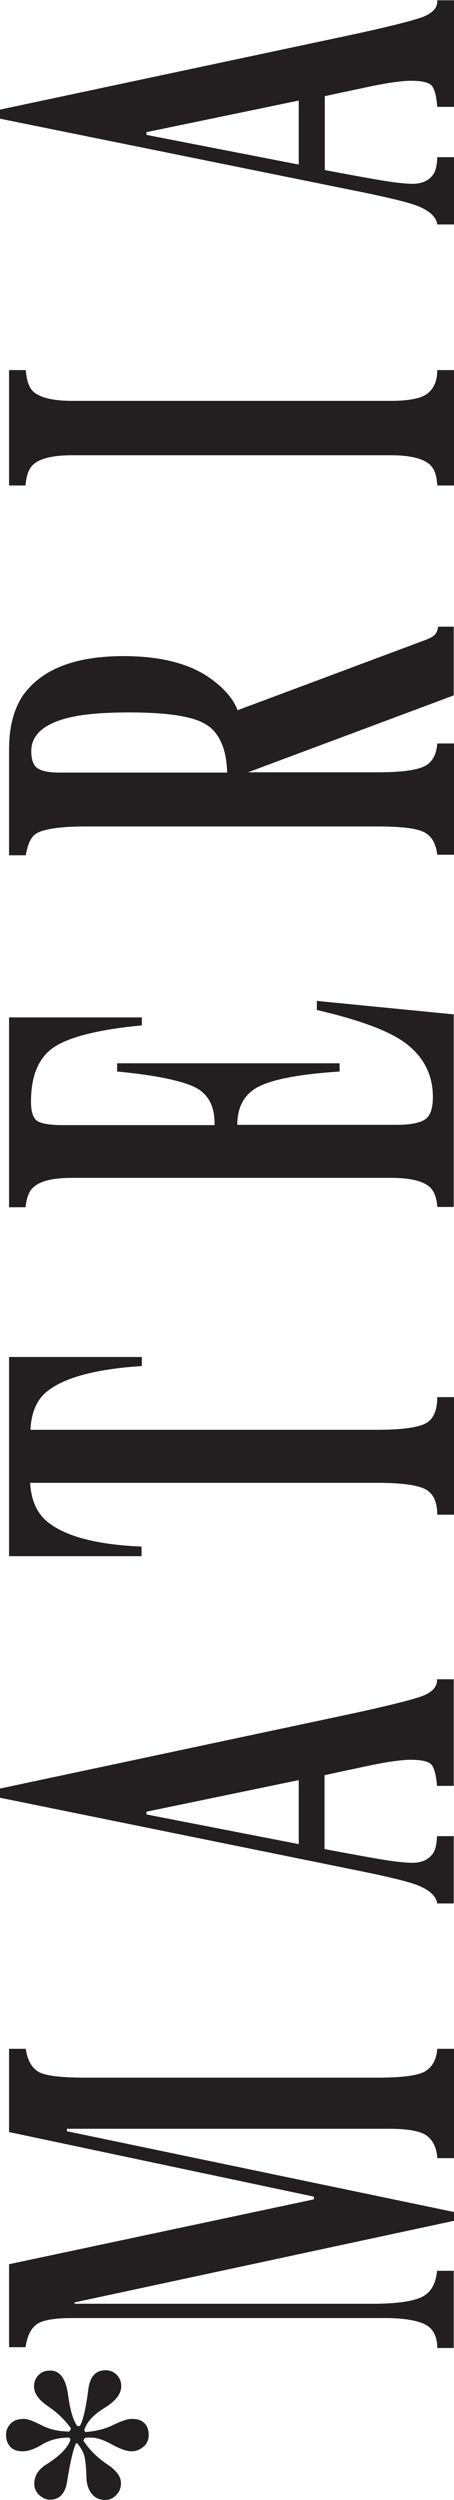 <?xml version="1.0" encoding="UTF-8"?>
<svg id="Layer_2" data-name="Layer 2" xmlns="http://www.w3.org/2000/svg" viewBox="0 0 16.55 90.99">
  <defs>
    <style>
      .cls-1 {
        fill: #231f20;
      }
    </style>
  </defs>
  <g id="Layer_1-2" data-name="Layer 1">
    <g>
      <path class="cls-1" d="M2.77,88.93c-.1.21-.21.68-.33,1.42-.07.42-.28.63-.62.63-.14,0-.27-.06-.39-.17s-.18-.25-.18-.41c0-.28.14-.51.42-.69.5-.31.8-.62.9-.91l-.04-.08c-.38,0-.71.08-.99.25s-.52.25-.71.25c-.21,0-.37-.06-.47-.18s-.14-.26-.14-.42c0-.15.05-.28.16-.4s.27-.18.49-.18c.14,0,.35.08.64.23s.63.23,1.02.23l.06-.11c-.22-.31-.5-.58-.84-.81s-.51-.47-.51-.72c0-.17.06-.31.17-.42s.25-.16.42-.16c.35,0,.57.29.65.88.08.59.2.97.34,1.14h.09c.12-.2.22-.64.31-1.34.06-.46.27-.69.62-.69.16,0,.3.05.41.16s.17.25.17.42c0,.27-.2.54-.61.79s-.65.52-.74.81l.04.07c.38-.03.72-.11,1.02-.26.3-.15.53-.22.67-.22s.26.02.35.07c.18.1.27.27.27.52,0,.18-.07.33-.2.43-.13.11-.27.16-.43.16s-.4-.08-.71-.25-.56-.25-.76-.25c-.04,0-.08,0-.11,0s-.07,0-.12.02l-.05.09c.22.34.51.62.85.85.35.23.52.46.52.69,0,.19-.06.33-.18.45s-.25.17-.39.17c-.22,0-.39-.08-.51-.24s-.18-.37-.18-.62c-.01-.34-.04-.58-.07-.72s-.12-.3-.26-.48h-.1Z"/>
      <path class="cls-1" d="M15.94,85.47c0-.46-.17-.75-.49-.89s-.79-.21-1.42-.21H2.62c-.65,0-1.08.08-1.29.23-.21.16-.34.43-.4.83H.33v-3.02l11.11-2.36v-.1l-11.11-2.35v-3.03h.61c.06.41.21.68.45.83.24.15.82.22,1.74.22h10.62c.88,0,1.46-.07,1.73-.22s.43-.43.46-.83h.61v3.98h-.61c-.02-.36-.14-.62-.36-.8s-.69-.27-1.41-.27H2.44v.09l14.11,2.94v.32l-13.83,2.97v.05h10.85c.8,0,1.39-.07,1.75-.22s.57-.48.61-.98h.61v2.81h-.61Z"/>
      <path class="cls-1" d="M15.94,69.29c-.04-.29-.3-.52-.79-.7-.3-.11-.98-.28-2.02-.49l-13.14-2.67v-.33l12.61-2.68c1.41-.3,2.33-.53,2.74-.67s.61-.36.59-.63h.61v3.88h-.61c-.03-.39-.1-.65-.2-.77s-.36-.18-.77-.18c-.19,0-.47.03-.86.09-.23.04-.5.09-.82.16l-1.45.31v2.69c.95.18,1.57.29,1.86.34.62.11,1.07.16,1.35.16.34,0,.59-.12.75-.35.09-.14.13-.34.14-.62h.61v2.45h-.61ZM10.89,64.79l-5.55,1.15v.1l5.55,1.08v-2.34Z"/>
      <path class="cls-1" d="M.33,56.61v-7.22h4.84s0,.33,0,.33c-1.73.11-2.9.44-3.51.97-.34.3-.52.75-.55,1.35h12.64c.88,0,1.47-.08,1.76-.23.29-.15.43-.48.43-.96h.61v4.28h-.61c0-.47-.15-.78-.44-.93-.29-.15-.88-.23-1.75-.23H1.1c.03.59.22,1.04.55,1.35.63.57,1.8.9,3.51.97v.35H.33Z"/>
      <path class="cls-1" d="M16.55,43.93h-.61c-.02-.34-.12-.59-.28-.73-.25-.22-.72-.33-1.41-.33H2.62c-.7,0-1.17.12-1.41.35-.15.13-.24.37-.28.72H.33v-6.91h4.84v.29c-1.55.15-2.61.41-3.18.78s-.86,1.03-.86,2c0,.37.08.6.23.7s.46.15.91.15h5.55c.02-.68-.23-1.15-.74-1.39s-1.45-.43-2.81-.56v-.3h8.11v.3c-1.37.09-2.33.26-2.89.52s-.84.74-.84,1.42h5.81c.51,0,.85-.07,1.04-.2s.28-.4.28-.81c0-.77-.3-1.39-.89-1.88s-1.71-.91-3.34-1.29v-.33l4.99.49v7.01Z"/>
      <path class="cls-1" d="M15.94,31.13c-.04-.41-.19-.68-.46-.83s-.84-.22-1.73-.22H3.13c-.92,0-1.53.09-1.81.26-.19.12-.31.38-.38.79H.33v-3.86c0-.8.17-1.45.5-1.95.68-.96,1.9-1.44,3.67-1.44,1.3,0,2.33.25,3.08.75.56.38.92.79,1.08,1.22l6.83-2.55c.19-.07.31-.14.37-.21s.1-.17.11-.28h.57v2.5l-7.5,2.8h0s4.7,0,4.7,0c.84,0,1.41-.07,1.71-.21s.46-.42.49-.84h.61v4.05h-.61ZM7.61,26.44c-.42-.34-1.38-.51-2.9-.51-.93,0-1.66.06-2.2.19-.91.22-1.37.63-1.37,1.22,0,.32.08.53.24.63s.42.15.79.15h6.11c-.02-.79-.24-1.35-.66-1.68Z"/>
      <path class="cls-1" d="M15.94,17.66c-.02-.34-.1-.58-.25-.73-.25-.24-.73-.36-1.44-.36H2.62c-.71,0-1.18.12-1.42.35-.15.14-.24.39-.27.75H.33v-4.2h.61c.03.38.12.63.26.77.24.23.72.35,1.43.35h11.62c.67,0,1.12-.09,1.35-.28s.34-.47.34-.84h.61v4.2h-.61Z"/>
      <path class="cls-1" d="M15.94,8.17c-.04-.29-.3-.52-.79-.7-.3-.11-.98-.28-2.02-.49L0,4.32v-.33L12.61,1.31c1.41-.3,2.33-.53,2.74-.67s.61-.36.59-.63h.61v3.88h-.61c-.03-.39-.1-.65-.2-.77s-.36-.18-.77-.18c-.19,0-.47.03-.86.09-.23.04-.5.09-.82.16l-1.45.31v2.69c.95.18,1.57.29,1.86.34.62.11,1.07.16,1.35.16.34,0,.59-.12.75-.35.09-.14.13-.34.14-.62h.61v2.45h-.61ZM10.89,3.66l-5.55,1.15v.1l5.55,1.08v-2.34Z"/>
    </g>
  </g>
</svg>